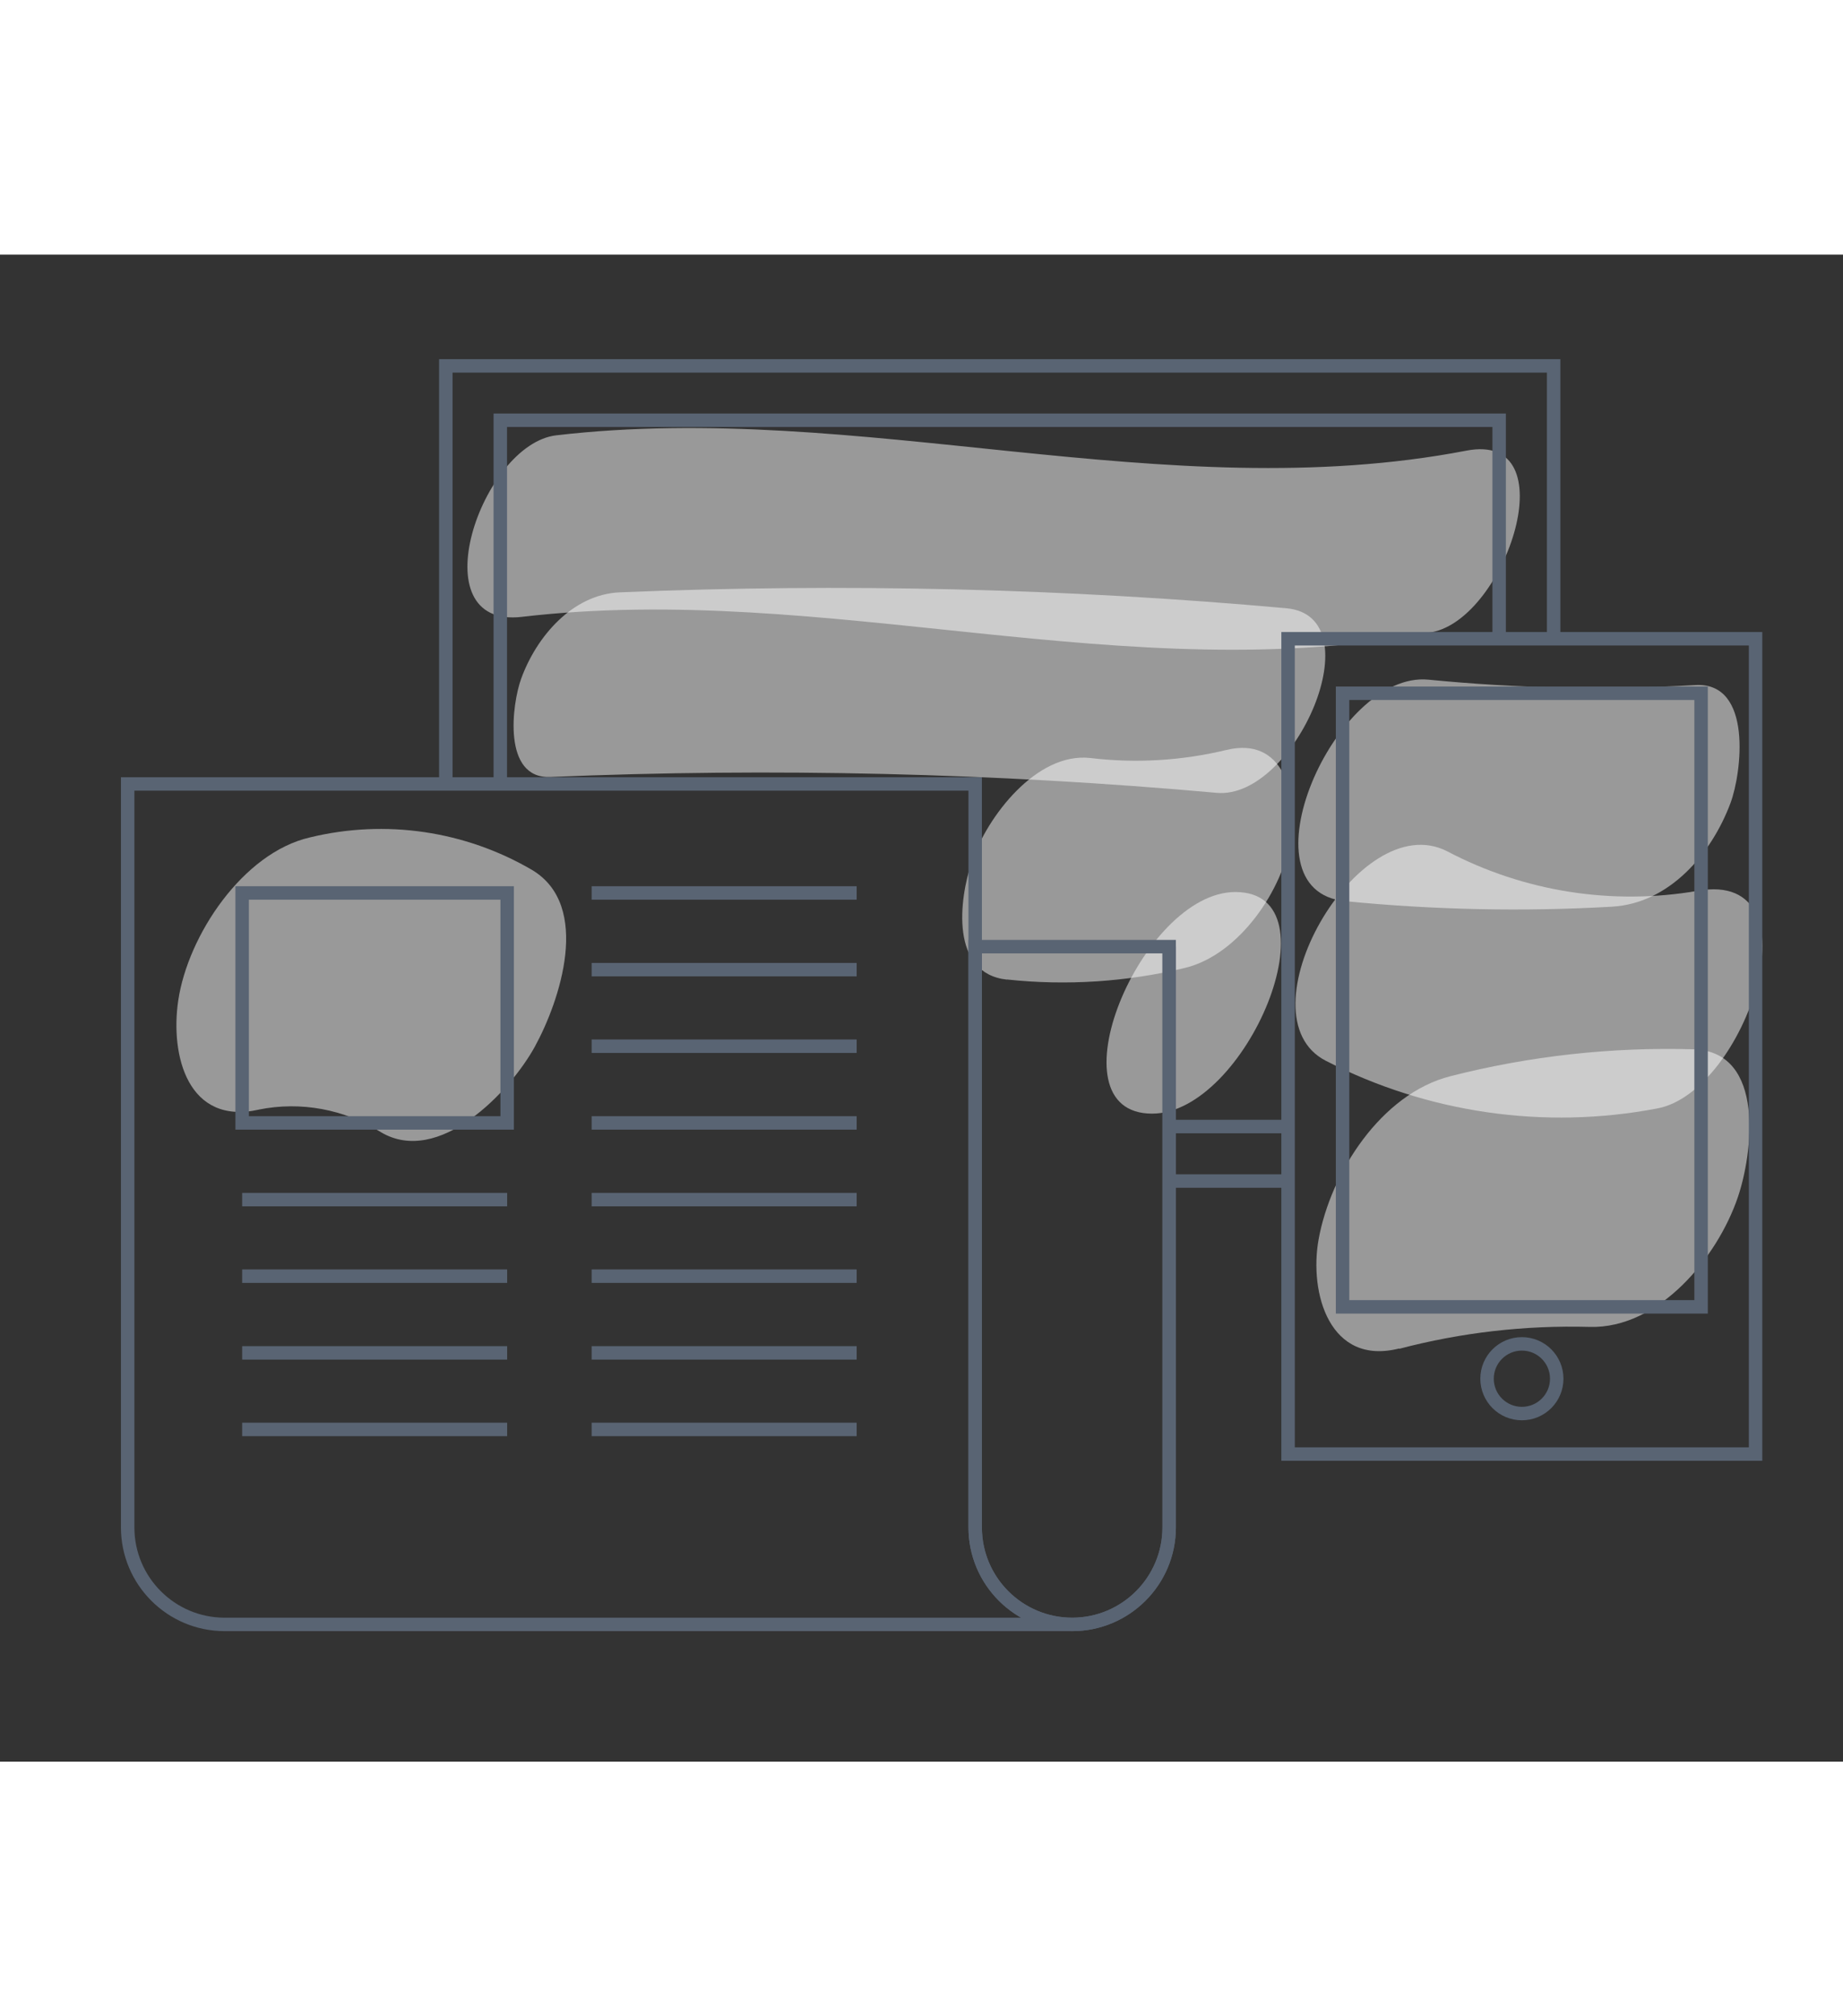 <svg xmlns="http://www.w3.org/2000/svg" viewBox="0 0 137 112" width="160" height="175">
	<rect x="0" y="0" width="137" height="112" fill="#333333" stroke="none"/>
	<style>
		tspan { white-space:pre }
		.shp0 { fill: #ffffff } 
		.shp1 { fill: none;stroke: #596473 } 
	</style>
	<g id="Layer" style="opacity: 0.502">
		<path id="Layer" class="shp0" d="M19.23,63.54c3.13,-0.63 6.37,-0.03 9.07,1.67c4.31,2.58 9.63,-3 11.47,-6.37c1.84,-3.37 4.23,-10.45 -0.22,-13.11c-4.98,-2.91 -10.89,-3.78 -16.5,-2.42c-5,1.14 -9.08,7.29 -9.8,12.12c-0.61,4.11 0.73,9.3 6,8.11z" />
	</g>
	<g id="Layer" style="opacity: 0.502">
		<path id="Layer" class="shp0" d="M100,48.05c6.59,0.65 13.23,0.79 19.84,0.41c4.24,-0.25 7.38,-3.9 8.8,-7.71c0.83,-2.23 1.67,-9 -2.61,-8.76c-6.61,0.38 -13.25,0.25 -19.84,-0.4c-6.95,-0.69 -14.14,15.68 -6.19,16.46z" />
	</g>
	<g id="Layer" style="opacity: 0.502">
		<path id="Layer" class="shp0" d="M98.57,59.92c7.57,3.88 16.23,5.13 24.59,3.54c6.62,-1.17 12.18,-17.8 3.05,-16.18c-6.37,1.1 -12.92,0.07 -18.64,-2.94c-6.64,-3.39 -15.5,12.27 -9,15.58z" />
	</g>
	<g id="Layer" style="opacity: 0.502">
		<path id="Layer" class="shp0" d="M104,81.32c4.63,-1.22 9.4,-1.76 14.18,-1.63c5.14,0.14 9.48,-5.16 11,-9.63c1.08,-3.15 2.11,-10.81 -3.26,-11c-6.1,-0.18 -12.2,0.49 -18.11,2c-5.14,1.31 -8.89,7.16 -9.79,12.12c-0.72,4 0.82,9.43 6,8.11z" />
	</g>
	<g id="Layer" style="opacity: 0.502">
		<path id="Layer" class="shp0" d="M38.8,26.92c22.63,-2.65 45,5.49 67.64,1.14c5.56,-1.06 10.11,-14.95 2.56,-13.49c-22.42,4.31 -45.06,-3.78 -67.65,-1.14c-5.56,0.65 -10.28,14.4 -2.54,13.49z" />
	</g>
	<g id="Layer" style="opacity: 0.502">
		<path id="Layer" class="shp0" d="M40.91,38.82c16.52,-0.69 33.07,-0.3 49.54,1.18c5.8,0.52 11.78,-13.13 5.16,-13.72c-16.47,-1.48 -33.02,-1.87 -49.54,-1.18c-3.51,0.15 -6.19,3.28 -7.33,6.42c-0.69,1.9 -1.4,7.45 2.17,7.3z" />
	</g>
	<g id="Layer" style="opacity: 0.502">
		<path id="Layer" class="shp0" d="M74.85,53.87c4.44,0.48 8.94,0.18 13.28,-0.87c4,-1 7.26,-5.79 7.84,-9.7c0.48,-3.24 -0.58,-7.5 -4.79,-6.49c-3.32,0.8 -6.75,1.01 -10.14,0.6c-4,-0.44 -7.66,4.36 -8.8,7.71c-0.95,2.79 -1.63,8.3 2.61,8.76z" />
	</g>
	<g id="Layer" style="opacity: 0.502">
		<path id="Layer" class="shp0" d="M85.64,63.84c7,0 13.89,-16.47 6.19,-16.47c-7,0 -13.89,16.47 -6.19,16.47z" />
	</g>
	<path id="Layer" class="shp1" d="M95.69,68.85h-8.44" />
	<path id="Layer" class="shp1" d="M115.49,28.3v-20.03h-82.35v30.96" />
	<path id="Layer" class="shp1" d="M87.25,64.8h8.34" />
	<path id="Layer" class="shp1" d="M111.44,28.64v-16.33h-74.25v26.68" />
	<path id="Layer" class="shp1" d="M95.75,89.14h34.75v-60.59h-34.75z" />
	<path id="Layer" class="shp1" d="M99.8,78.2h26.65v-45.6h-26.65z" />
	<path id="Layer" class="shp1" d="M115.72,83.54c0,-1.43 -1.16,-2.59 -2.59,-2.59c-1.43,0 -2.59,1.16 -2.59,2.59c0,1.43 1.16,2.59 2.59,2.59c1.43,0 2.59,-1.16 2.59,-2.59z" />
	<path id="Layer" class="shp1" d="M86.91,51.43v43.16c0,3.98 -3.23,7.21 -7.21,7.21v0c-3.98,0 -7.21,-3.23 -7.21,-7.21v-55.25h-63v55.25c0,3.98 3.23,7.21 7.21,7.21h63" />
	<path id="Layer" class="shp1" d="M43.98,58.83h19.7" />
	<path id="Layer" class="shp1" d="M63.68,64.53h-19.7" />
	<path id="Layer" class="shp1" d="M43.98,70.23h19.7" />
	<path id="Layer" class="shp1" d="M43.98,75.92h19.7" />
	<path id="Layer" class="shp1" d="M43.98,81.62h19.7" />
	<path id="Layer" class="shp1" d="M63.68,87.31h-19.7" />
	<path id="Layer" class="shp1" d="M43.98,53.14h19.7" />
	<path id="Layer" class="shp1" d="M63.68,47.44h-19.7" />
	<path id="Layer" class="shp1" d="M18,70.23h19.7" />
	<path id="Layer" class="shp1" d="M18,75.92h19.7" />
	<path id="Layer" class="shp1" d="M18,81.62h19.7" />
	<path id="Layer" class="shp1" d="M18,87.31h19.7" />
	<path id="Layer" class="shp1" d="M86.91,51.43v43.16c0,3.98 -3.23,7.21 -7.21,7.21v0c-3.98,0 -7.21,-3.23 -7.21,-7.21v-43.16z" />
	<path id="Layer" class="shp1" d="M18,64.53h19.7v-17.09h-19.7z" />
</svg>